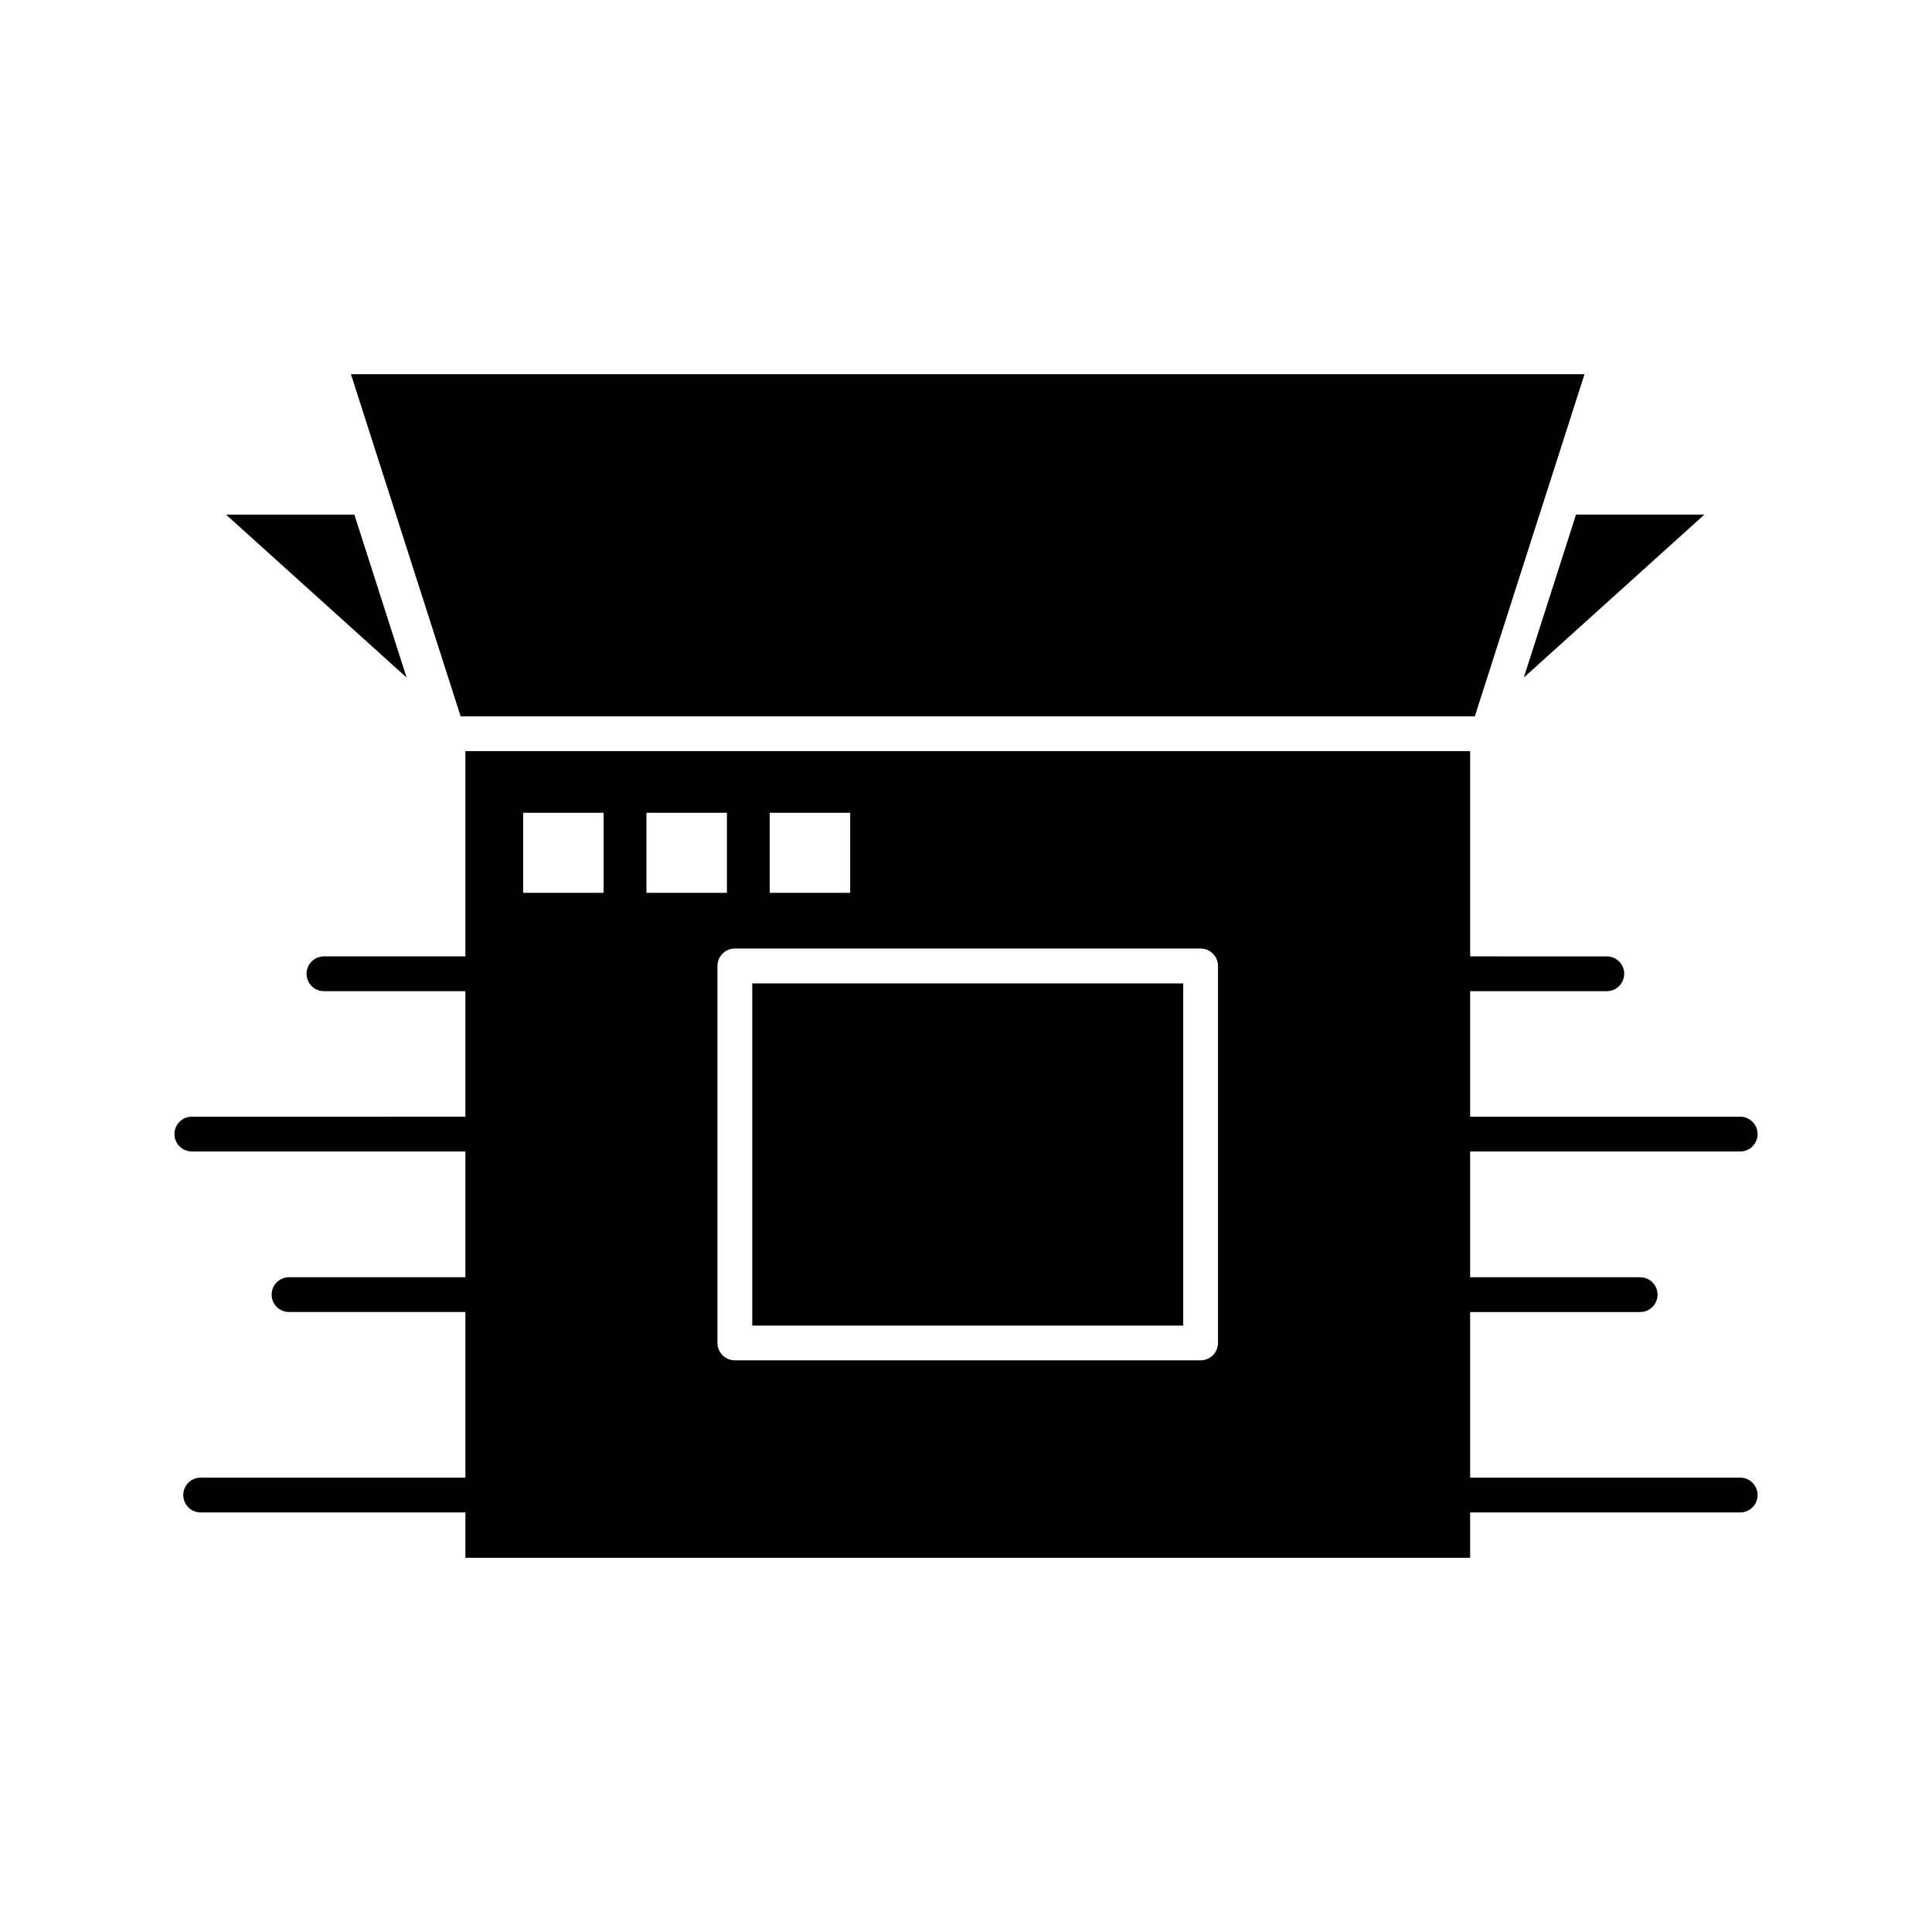 <?xml version="1.0" encoding="UTF-8"?>
<!-- Uploaded to: SVG Repo, www.svgrepo.com, Generator: SVG Repo Mixer Tools -->
<svg fill="#000000" width="800px" height="800px" version="1.1" viewBox="144 144 512 512" xmlns="http://www.w3.org/2000/svg">
 <g>
  <path d="m343.36 404.61h114.2v90.688h-114.2z"/>
  <path d="m547.82 323.56 47.855-43.184h-34.012z"/>
  <path d="m237.91 280.38h-34.008l47.855 43.18z"/>
  <path d="m534.84 333.84 19.066-59.477c0.008-0.02 0.02-0.039 0.023-0.059l9.984-31.145h-326.91l29.074 90.68z"/>
  <path d="m605.17 535.59h-71.57v-43.887h45.055c2.547 0 4.609-2.062 4.609-4.609s-2.062-4.609-4.609-4.609l-45.055-0.004v-33.328h71.57c2.547 0 4.609-2.062 4.609-4.609s-2.062-4.609-4.609-4.609l-71.57-0.004v-33.258h36.223c2.547 0 4.609-2.062 4.609-4.609s-2.062-4.609-4.609-4.609l-36.223-0.004v-54.398h-266.27v54.398h-37.48c-2.547 0-4.609 2.062-4.609 4.609s2.066 4.609 4.609 4.609h37.48v33.258l-72.492 0.004c-2.547 0-4.609 2.062-4.609 4.609s2.066 4.609 4.609 4.609h72.492v33.328l-46.734 0.004c-2.547 0-4.609 2.062-4.609 4.609s2.066 4.609 4.609 4.609h46.734v43.891h-70.156c-2.547 0-4.609 2.062-4.609 4.609s2.062 4.609 4.609 4.609h70.156v12.027h266.27v-12.027h71.57c2.547 0 4.609-2.062 4.609-4.609 0-2.543-2.066-4.609-4.609-4.609zm-257.19-176.2h21.328v21.227h-21.328zm-65.34 0h21.324v21.227h-21.324zm32.672 0h21.328v21.227h-21.328zm151.47 140.5c0 2.547-2.062 4.609-4.609 4.609l-123.43 0.004c-2.547 0-4.609-2.062-4.609-4.609v-99.91c0-2.547 2.062-4.609 4.609-4.609h123.43c2.547 0 4.609 2.062 4.609 4.609z"/>
 </g>
</svg>